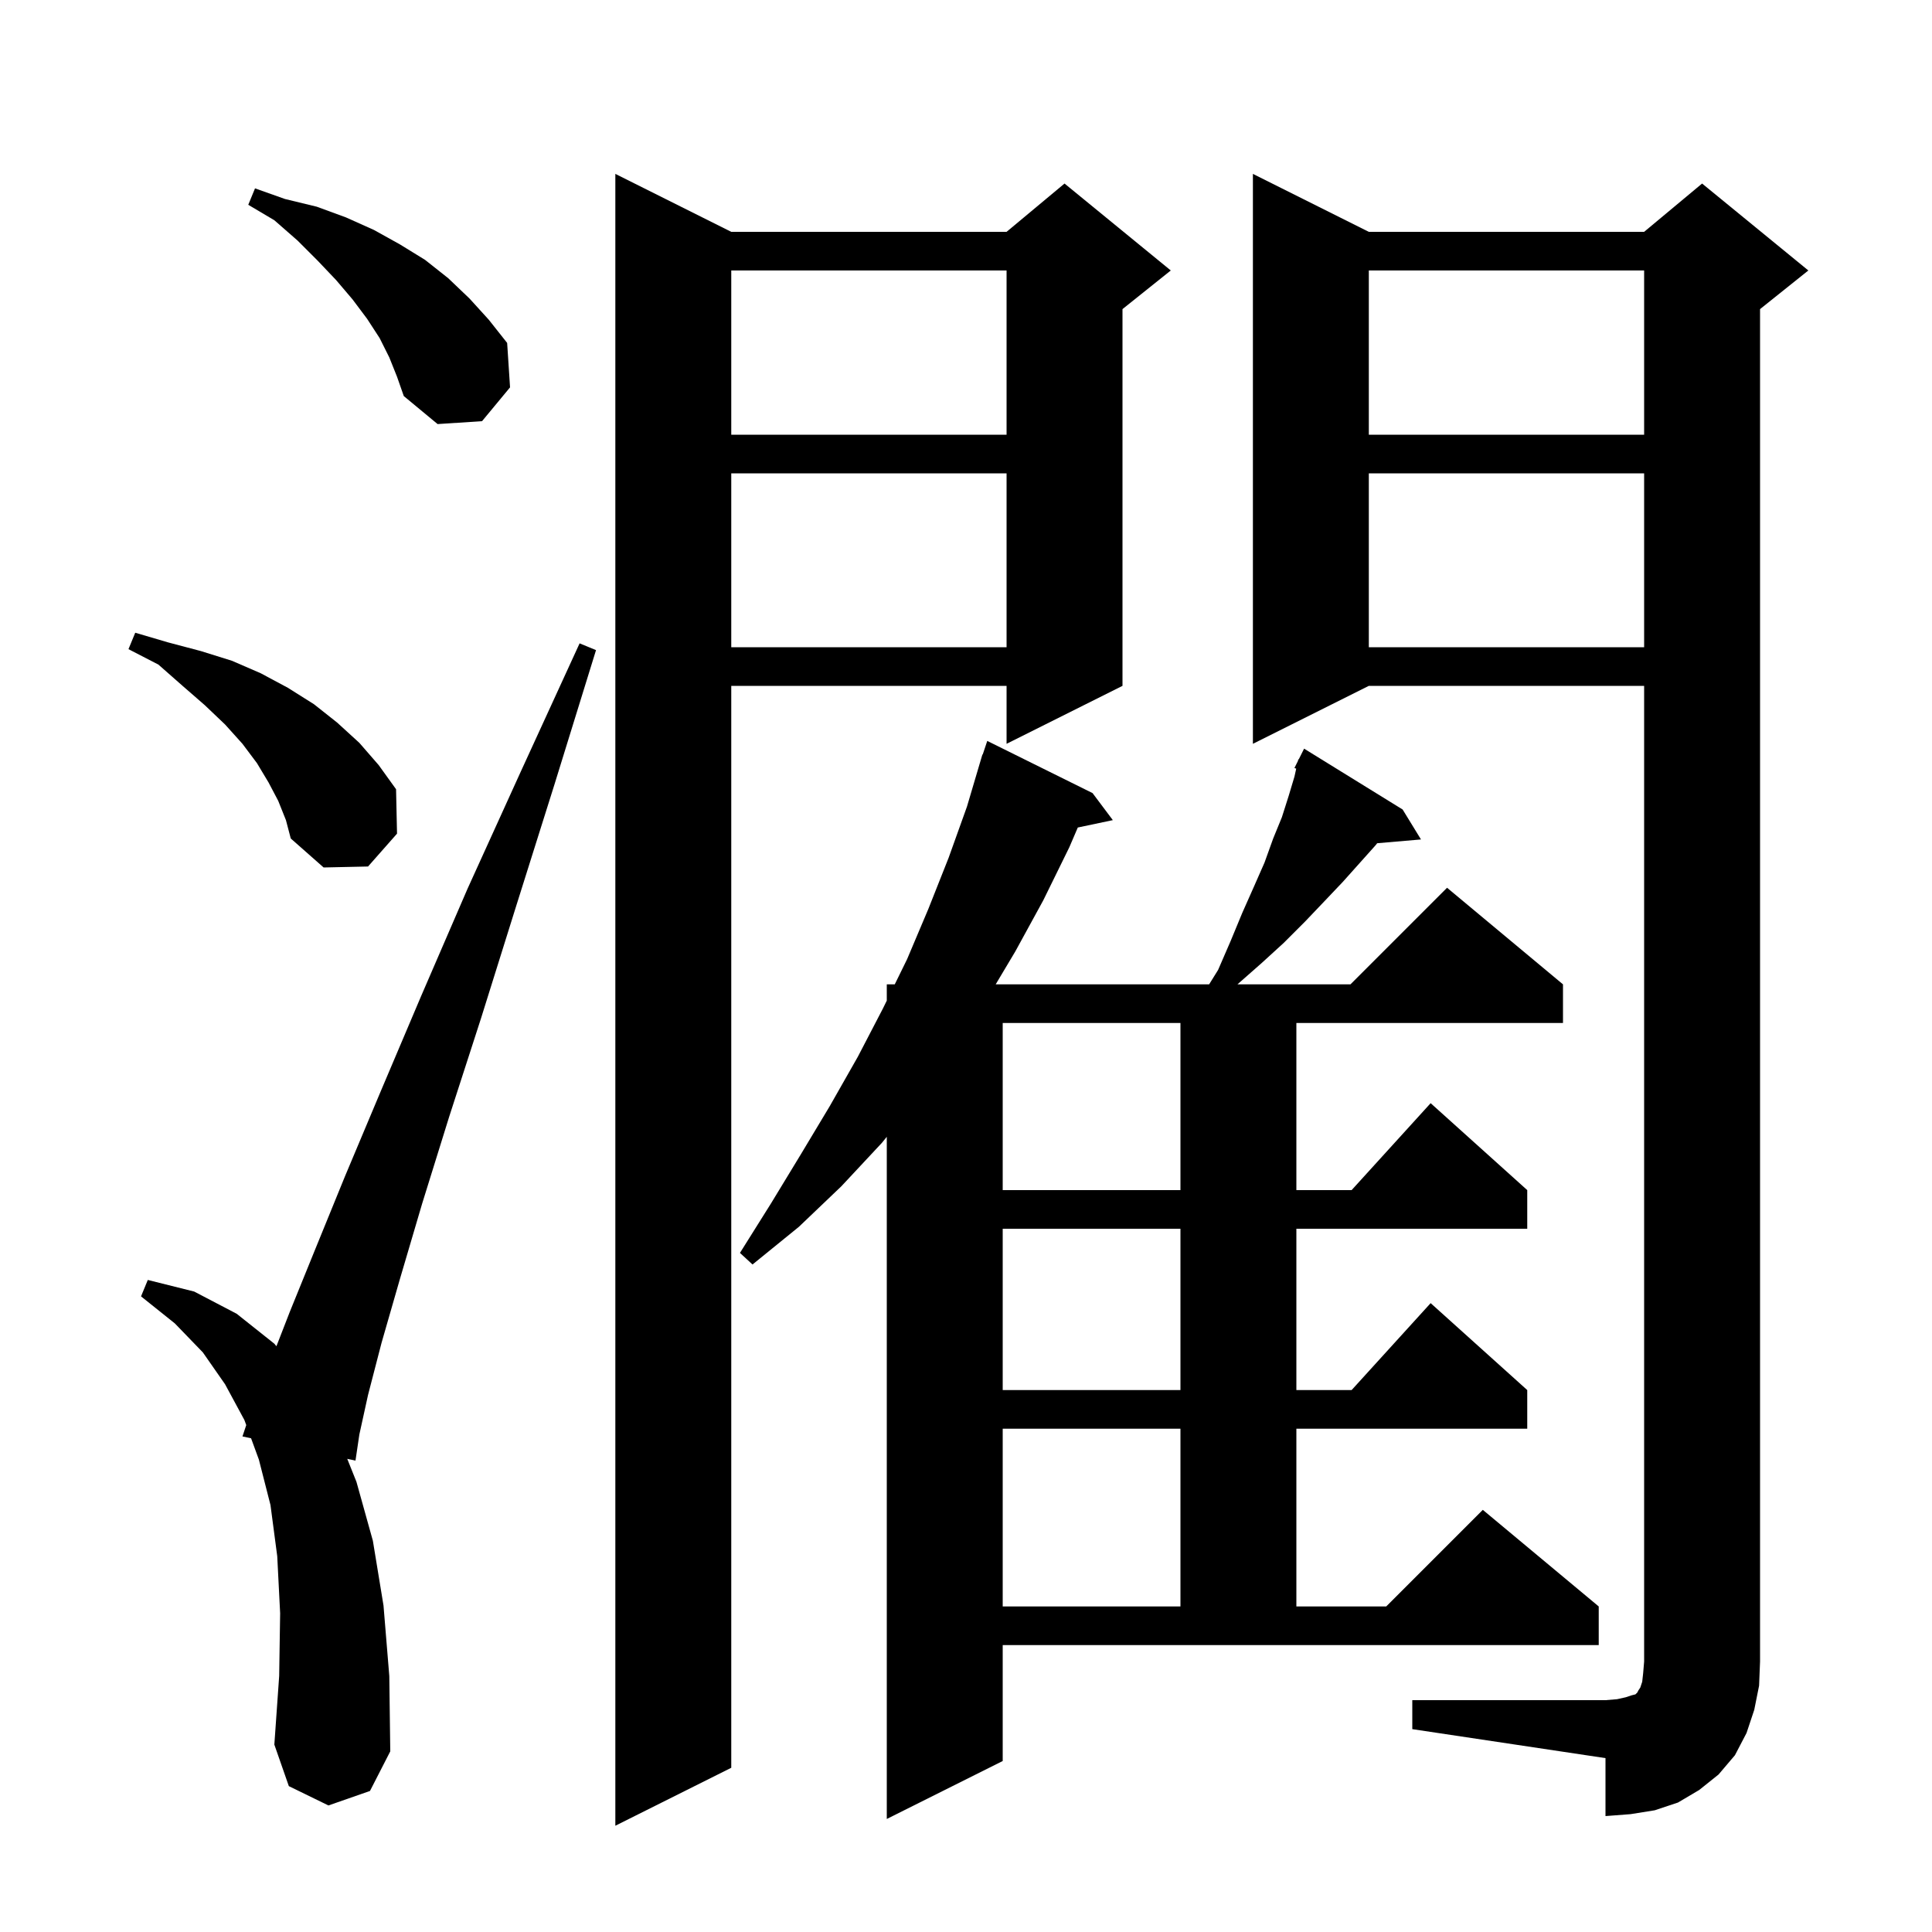 <svg xmlns="http://www.w3.org/2000/svg" xmlns:xlink="http://www.w3.org/1999/xlink" version="1.1" baseProfile="full" viewBox="0 0 200 200" width="200" height="200">
<g fill="black">
<path d="M 75.7 24.0 L 104.2 24.0 L 110.2 19.0 L 121.2 28.0 L 116.2 32.0 L 116.2 71.0 L 104.2 77.0 L 104.2 71.0 L 75.7 71.0 L 75.7 183.0 L 63.7 189.0 L 63.7 18.0 Z M 126.1 100.4 L 127.4 97.4 L 128.6 94.5 L 129.8 91.8 L 130.9 89.3 L 131.8 86.8 L 132.7 84.6 L 133.4 82.4 L 134.0 80.4 L 134.184 79.571 L 134.0 79.5 L 134.36 78.78 L 134.4 78.6 L 134.44 78.619 L 135.0 77.5 L 145.2 83.8 L 147.1 86.9 L 142.565 87.291 L 142.4 87.5 L 139.0 91.3 L 137.1 93.3 L 135.1 95.4 L 132.9 97.6 L 130.6 99.7 L 128.1 101.9 L 139.8 101.9 L 149.8 91.9 L 161.8 101.9 L 161.8 105.9 L 134.2 105.9 L 134.2 123.2 L 139.918 123.2 L 148.1 114.2 L 158.1 123.2 L 158.1 127.2 L 134.2 127.2 L 134.2 143.9 L 139.918 143.9 L 148.1 134.9 L 158.1 143.9 L 158.1 147.9 L 134.2 147.9 L 134.2 166.3 L 143.5 166.3 L 153.5 156.3 L 165.5 166.3 L 165.5 170.3 L 103.8 170.3 L 103.8 182.3 L 91.8 188.3 L 91.8 117.682 L 91.3 118.3 L 87.1 122.8 L 82.7 127.0 L 77.9 130.9 L 76.6 129.7 L 79.8 124.6 L 82.9 119.5 L 85.9 114.5 L 88.8 109.4 L 91.4 104.4 L 91.8 103.584 L 91.8 101.9 L 92.625 101.9 L 93.9 99.3 L 96.1 94.1 L 98.2 88.8 L 100.1 83.5 L 101.403 79.101 L 101.4 79.1 L 101.433 79.0 L 101.7 78.1 L 101.73 78.11 L 102.2 76.7 L 113.1 82.1 L 115.2 84.9 L 111.573 85.664 L 110.7 87.7 L 108.0 93.2 L 105.1 98.5 L 103.073 101.9 L 125.169 101.9 Z M 146.2 176.0 L 166.2 176.0 L 167.4 175.9 L 168.3 175.7 L 168.9 175.5 L 169.3 175.4 L 169.5 175.2 L 169.6 175.0 L 169.8 174.7 L 170.0 174.1 L 170.1 173.2 L 170.2 172.0 L 170.2 71.0 L 141.7 71.0 L 129.7 77.0 L 129.7 18.0 L 141.7 24.0 L 170.2 24.0 L 176.2 19.0 L 187.2 28.0 L 182.2 32.0 L 182.2 172.0 L 182.1 174.5 L 181.6 177.0 L 180.8 179.4 L 179.6 181.7 L 177.9 183.7 L 175.9 185.3 L 173.7 186.6 L 171.3 187.4 L 168.8 187.8 L 166.2 188.0 L 166.2 182.0 L 146.2 179.0 Z M 34.0 186.9 L 29.9 184.9 L 28.4 180.6 L 28.9 173.5 L 29.0 167.0 L 28.7 161.1 L 28.0 155.8 L 26.8 151.1 L 25.992 148.891 L 25.1 148.7 L 25.492 147.524 L 25.3 147.0 L 23.3 143.3 L 21.0 140.0 L 18.1 137.0 L 14.6 134.2 L 15.3 132.5 L 20.1 133.7 L 24.5 136.0 L 28.4 139.1 L 28.616 139.36 L 30.0 135.8 L 32.6 129.4 L 35.7 121.8 L 39.4 113.0 L 43.6 103.1 L 48.4 92.0 L 53.9 79.9 L 60.0 66.6 L 61.7 67.3 L 57.4 81.2 L 53.4 93.9 L 49.8 105.4 L 46.5 115.6 L 43.7 124.6 L 41.4 132.4 L 39.5 139.0 L 38.1 144.4 L 37.2 148.5 L 36.8 151.2 L 35.947 151.018 L 36.9 153.4 L 38.6 159.5 L 39.7 166.2 L 40.3 173.5 L 40.4 181.3 L 38.3 185.4 Z M 103.8 147.9 L 103.8 166.3 L 122.2 166.3 L 122.2 147.9 Z M 103.8 127.2 L 103.8 143.9 L 122.2 143.9 L 122.2 127.2 Z M 103.8 105.9 L 103.8 123.2 L 122.2 123.2 L 122.2 105.9 Z M 28.8 82.9 L 27.8 81.0 L 26.6 79.0 L 25.1 77.0 L 23.3 75.0 L 21.2 73.0 L 18.9 71.0 L 16.4 68.8 L 13.3 67.2 L 14.0 65.5 L 17.4 66.5 L 20.8 67.4 L 24.0 68.4 L 27.0 69.7 L 29.8 71.2 L 32.5 72.9 L 34.9 74.8 L 37.2 76.9 L 39.2 79.2 L 41.0 81.7 L 41.1 86.3 L 38.1 89.7 L 33.5 89.8 L 30.1 86.8 L 29.6 84.9 Z M 141.7 49.0 L 141.7 67.0 L 170.2 67.0 L 170.2 49.0 Z M 75.7 49.0 L 75.7 67.0 L 104.2 67.0 L 104.2 49.0 Z M 141.7 28.0 L 141.7 45.0 L 170.2 45.0 L 170.2 28.0 Z M 75.7 28.0 L 75.7 45.0 L 104.2 45.0 L 104.2 28.0 Z M 40.3 37.0 L 39.3 35.0 L 38.0 33.0 L 36.5 31.0 L 34.8 29.0 L 32.9 27.0 L 30.8 24.9 L 28.4 22.8 L 25.7 21.2 L 26.4 19.5 L 29.5 20.6 L 32.8 21.4 L 35.8 22.5 L 38.7 23.8 L 41.4 25.3 L 44.0 26.9 L 46.4 28.8 L 48.6 30.9 L 50.6 33.1 L 52.5 35.5 L 52.8 40.1 L 49.9 43.6 L 45.3 43.9 L 41.8 41.0 L 41.1 39.0 Z " />
</g>
</svg>
